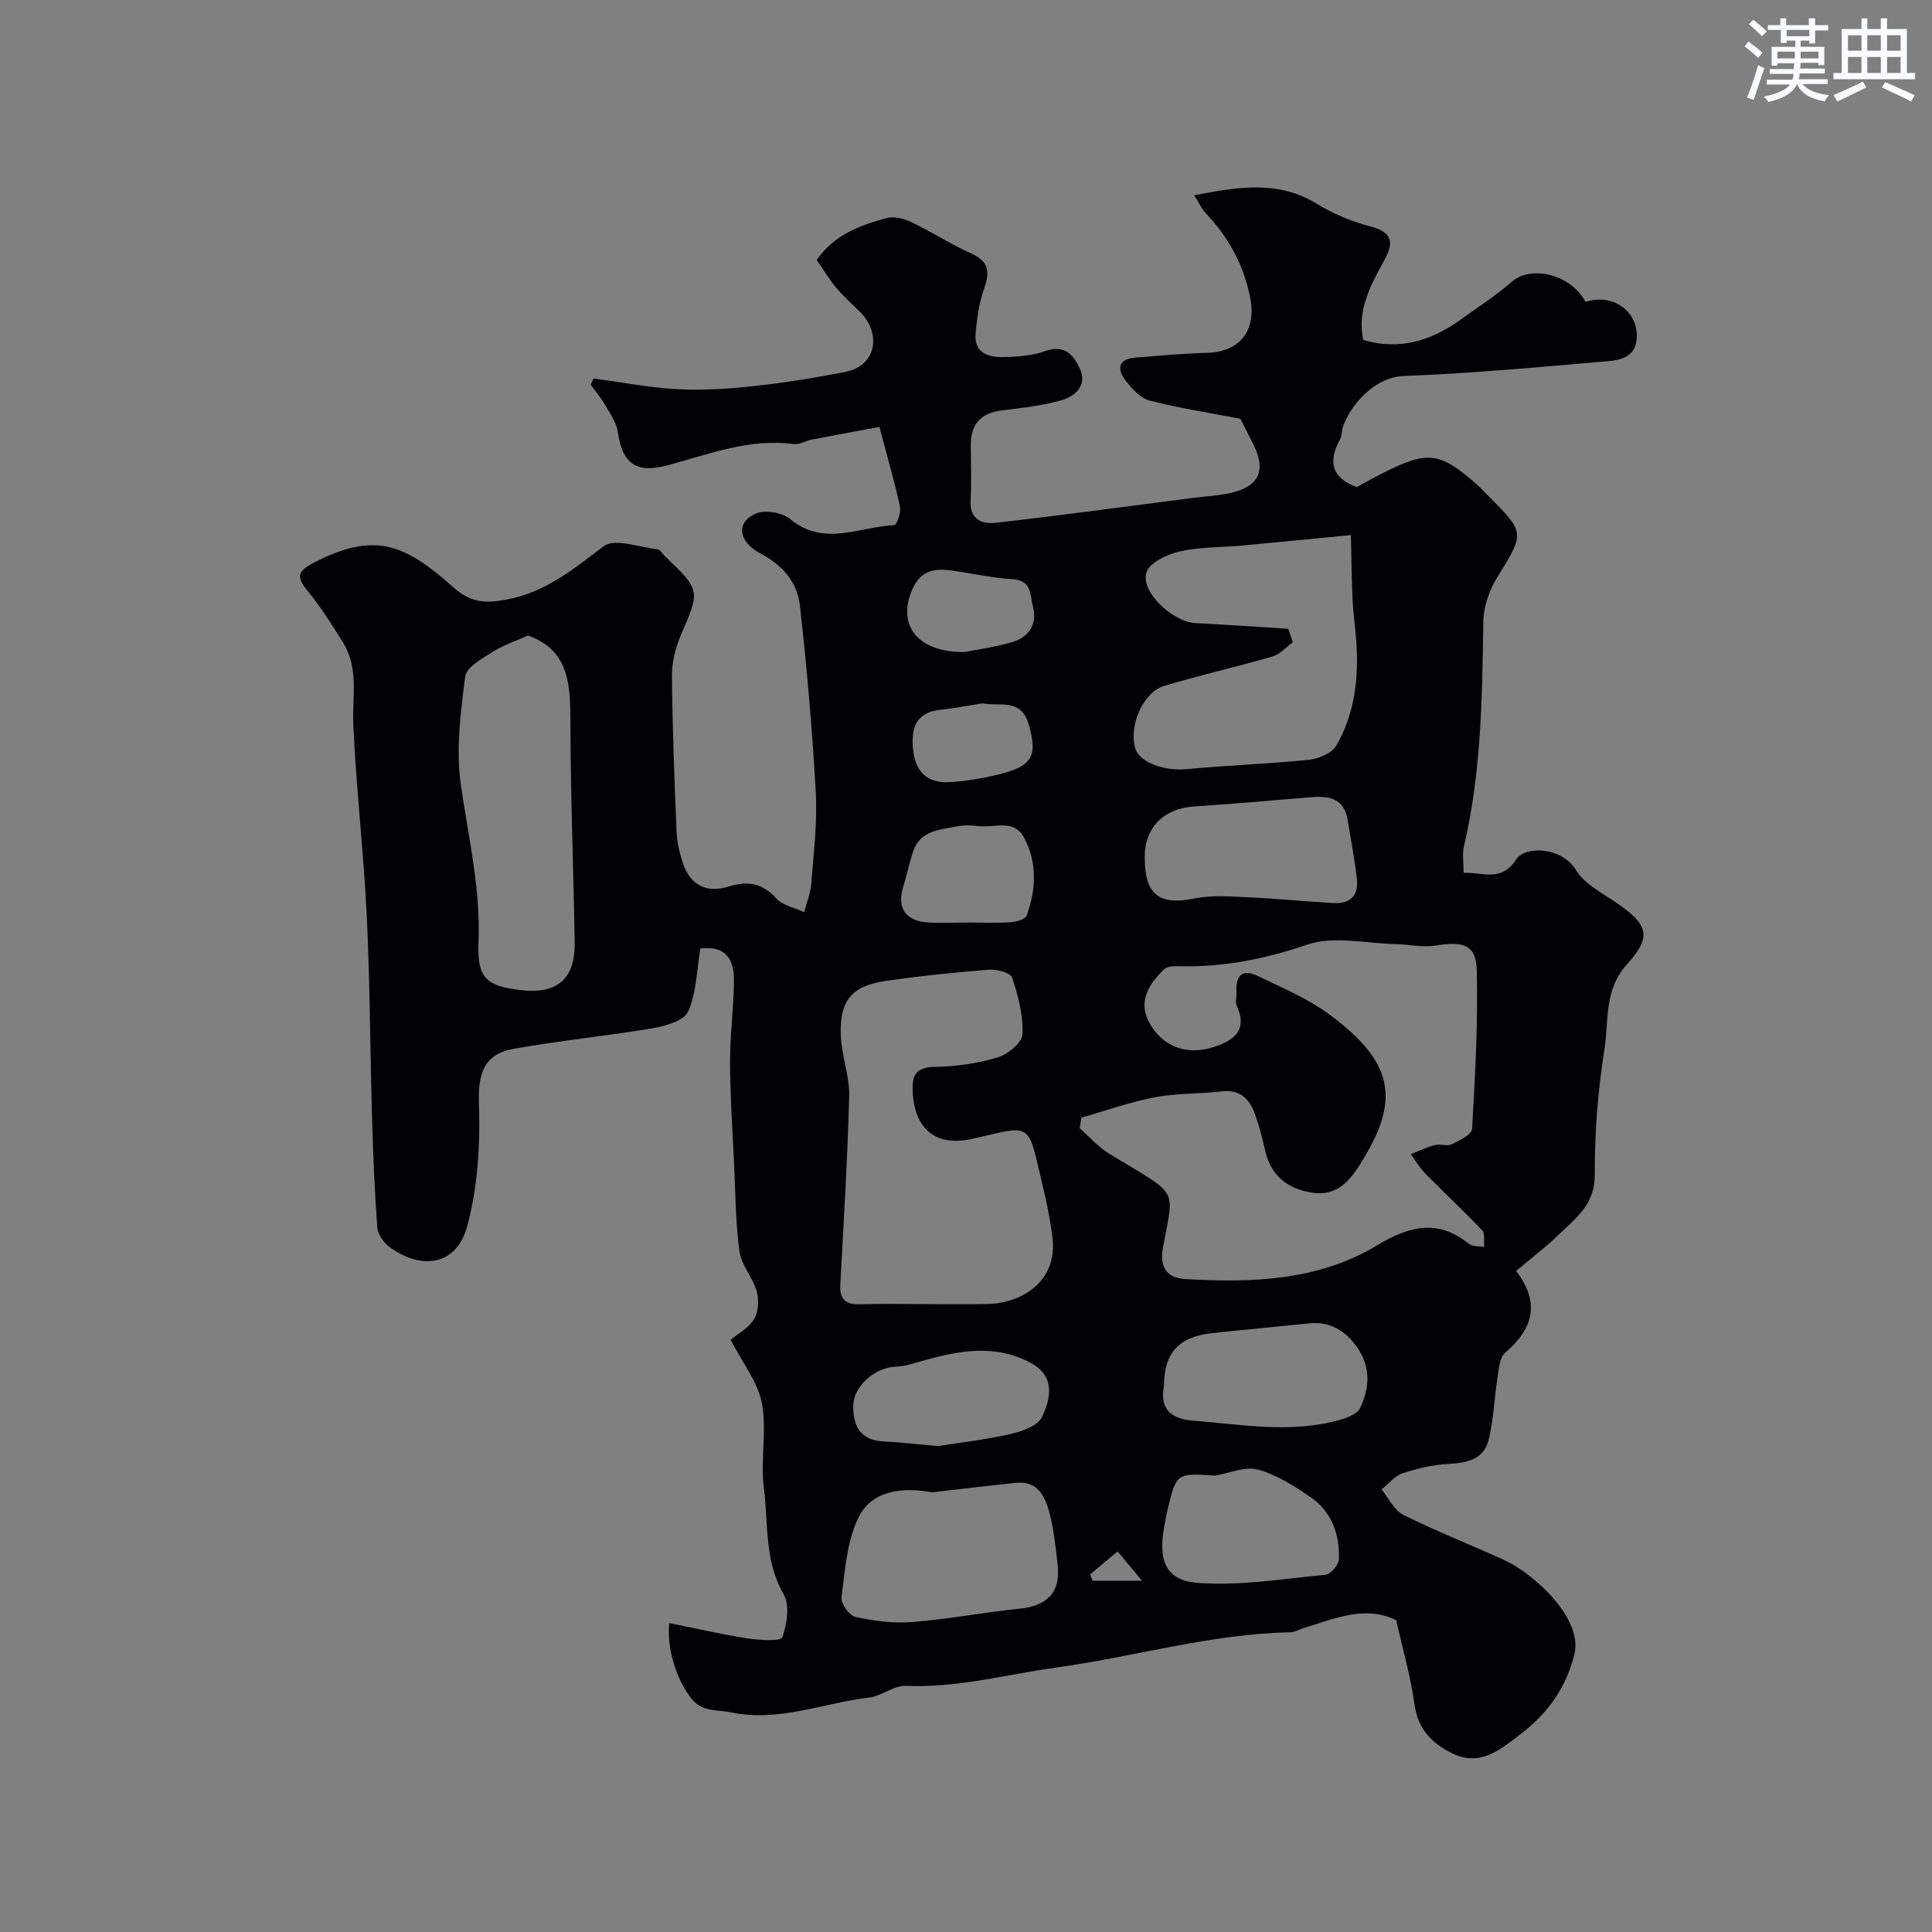 <svg enable-background="new 0 0 400 400" viewBox="0 0 400 400" xmlns="http://www.w3.org/2000/svg"><rect x="0" y="0" width="400" height="400" fill="#808080" stroke="none"/><path d="m289.07 335.44c-6.46-3.16-12.77-.3-19.16 1.63-.93.28-1.84.86-2.76.88-16.45.31-32.25 5.06-48.42 7.29-10.37 1.43-20.5 4.26-31.15 3.8-2.52-.11-5.07 2.13-7.71 2.43-9.5 1.11-18.55 5.15-28.65 3.04-2.94-.61-5.76-.03-7.97-2.73-2.95-3.6-5.29-10.22-4.68-15.73 5.46 1.09 10.79 2.32 16.18 3.16 2.45.38 6.9.64 7.21-.2.98-2.73 1.6-6.66.29-8.93-4.05-7-3.15-14.68-4.1-22.05-.74-5.76.66-11.85-.41-17.5-.83-4.4-4.01-8.37-6.47-13.16 1.3-1.08 3.62-2.29 4.82-4.2.95-1.51 1.08-4.03.58-5.82-.8-2.86-3.16-5.39-3.56-8.25-.83-5.88-.83-11.89-1.11-17.84-.34-7.1-.82-14.19-.85-21.29-.02-5.59.74-11.19.81-16.79.06-5.38-2.33-7.32-6.95-6.81-.77 4.53-.81 9.19-2.55 13.08-.86 1.92-4.78 3-7.49 3.46-9.5 1.61-19.12 2.53-28.6 4.23-6.37 1.15-7.43 5.28-7.21 11.71.29 8.35-.27 17.06-2.45 25.08-2.15 7.9-9.15 9.22-16.01 4.3-1.23-.88-2.47-2.63-2.58-4.07-.57-7.58-.87-15.18-1.09-22.79-.41-13.96-.42-27.93-1.1-41.88-.64-13.15-2.19-26.26-2.78-39.41-.26-5.78 1.19-11.7-2.11-17.02-2.3-3.71-4.64-7.44-7.41-10.8-2.19-2.66-2.11-3.94 1.03-5.59 13-6.85 19.24-3.92 29.14 4.88 3.62 3.22 6.58 3.42 11.02 2.6 8.14-1.51 13.9-6.32 20.17-11.06 2.27-1.72 7.36.23 11.15.63.52.06.95.88 1.43 1.34 7.51 7.19 7.39 7.14 3.44 16.32-1.13 2.62-1.91 5.64-1.89 8.47.09 10.77.5 21.53.95 32.29.09 2.25.62 4.55 1.36 6.68 1.58 4.54 4.92 6.15 9.51 4.71 3.82-1.2 6.9-.71 9.78 2.47 1.34 1.48 3.82 1.94 5.78 2.86.51-1.98 1.31-3.93 1.47-5.93.48-6.25 1.27-12.55.93-18.78-.71-12.95-1.84-25.9-3.29-38.79-.54-4.78-3.49-8.29-8.11-10.74-4.8-2.55-5.09-6.55-.97-8.31 1.9-.81 5.42-.2 7.07 1.16 7.02 5.8 14.39 1.57 21.58 1.25.47-.02 1.41-2.63 1.15-3.82-1.09-5.07-2.55-10.06-4.25-16.51-4.31.8-9.16 1.68-14 2.62-1.26.24-2.55 1.08-3.74.93-9.14-1.21-17.48 2.06-26.01 4.37-6.61 1.79-9.47-.27-10.42-6.9-.28-1.96-1.61-3.81-2.65-5.6-.85-1.48-1.97-2.8-2.97-4.19.2-.42.4-.84.61-1.26 5.81.78 11.59 1.91 17.42 2.22 5.22.28 10.52-.07 15.74-.64 6.31-.68 12.59-1.7 18.82-2.91 6.95-1.35 7.47-8.27 3.11-12.53-1.67-1.63-3.42-3.2-4.91-4.99-1.45-1.74-2.62-3.71-3.98-5.68 3.6-5.25 8.97-7.18 14.45-8.68 1.55-.43 3.64.13 5.18.86 4.21 2.01 8.15 4.59 12.4 6.5 3.74 1.68 3.79 3.92 2.59 7.33-1.02 2.88-1.43 6.03-1.73 9.1-.4 4.11 2.58 5.06 5.75 4.99 2.92-.06 6-.29 8.71-1.25 4.1-1.46 5.94 1.03 7.18 3.79 1.51 3.35-1.1 5.58-3.78 6.37-4.03 1.18-8.3 1.61-12.5 2.14-4.34.55-6.39 2.89-6.36 7.21.03 3.83.16 7.67-.04 11.5-.2 3.92 2.4 4.87 5.22 4.55 13.65-1.56 27.26-3.41 40.89-5.16 2.59-.33 5.22-.44 7.75-1.02 5.86-1.35 7.36-4.62 4.75-9.92-.94-1.92-1.93-3.81-2.75-5.44-6.37-1.23-12.66-2.18-18.79-3.77-1.92-.5-3.69-2.48-5.01-4.19-1.82-2.35-1.49-4.42 2.02-4.7 4.92-.39 9.85-.86 14.78-.98 6.89-.17 10.38-4.61 9.03-11.45-1.34-6.79-4.51-12.51-9.22-17.49-.82-.87-1.33-2.05-2.37-3.69 9.19-1.77 17.35-3.14 25.36 1.75 3.4 2.08 7.24 3.69 11.1 4.7 4.28 1.13 5.01 3.06 3.05 6.7-2.81 5.21-5.86 10.37-4.53 16.8 7.33 2.19 13.93.27 20.02-4.09 3.63-2.6 7.41-5.04 10.76-7.96 4.05-3.55 12.35-1.44 15.25 4.19 5.41-1.86 10.86 1.73 10.61 7.34-.21 4.77-4.45 4.79-7.7 5.07-13.51 1.17-27.04 2.4-40.59 2.92-6.09.23-11.13 6.18-12.59 10.67-.25.77-.13 1.7-.51 2.38-2.59 4.64-1.8 8.06 3.42 9.94 1.83-.98 3.67-2.02 5.55-2.97 9.19-4.63 11.69-4.3 19.36 2.48.75.66 1.42 1.41 2.13 2.12 7.91 7.9 7.75 7.8 2.03 17.09-1.62 2.63-2.81 5.99-2.86 9.03-.25 15.67-.39 31.31-4.03 46.68-.37 1.57-.05 3.31-.05 5.45 3.89-.22 7.73 2.06 10.9-2.81 1.85-2.83 9.47-2.59 12.38 2.26 1.72 2.86 5.34 4.67 8.29 6.7 6.56 4.51 7.56 6.91 2.26 12.77-4.87 5.39-3.73 11.73-4.68 17.63-1.38 8.58-2.03 17.37-2.01 26.06.02 6.02-3.88 8.84-7.36 12.21-2.7 2.63-5.74 4.91-8.91 7.59 5.04 6.63 3.53 11.99-2.27 16.93-1.19 1.02-1.32 3.48-1.61 5.33-.69 4.28-.78 8.7-1.86 12.86-1.01 3.91-4.47 4.64-8.25 4.84-3.19.17-6.43.91-9.47 1.92-1.66.55-2.95 2.2-4.41 3.35 1.48 1.8 2.6 4.33 4.51 5.28 6.85 3.41 14 6.2 20.96 9.39 5.95 2.73 16.26 11.94 14.47 19.4-1.66 6.93-5.55 12.35-11.25 16.68-4.29 3.26-8.37 6.73-14.15 3.85-4.11-2.05-6.99-4.96-7.7-10-.78-5.76-2.43-11.41-3.8-17.52zm-65.17-104.05c-.12.73-.24 1.47-.36 2.2 2 1.76 3.8 3.85 6.03 5.22 14.69 9.01 13.57 6.61 11.21 19.48-.9 4.92 1.62 6.36 4.73 6.54 13.69.78 27.4.36 39.56-6.97 6.58-3.96 12.5-5.59 19-.37.76.61 2.12.48 3.21.69-.11-1.17.23-2.78-.41-3.45-3.8-4.02-7.87-7.79-11.75-11.73-1.17-1.19-2.03-2.68-3.03-4.03 1.67-.66 3.31-1.46 5.03-1.91 1.09-.29 2.5.32 3.44-.14 1.6-.78 4.15-2.02 4.22-3.19.64-10.9 1.23-21.83.98-32.74-.13-5.36-2.68-6.17-8.5-5.23-2.69.44-5.55-.24-8.34-.3-6.13-.12-12.79-1.76-18.25.11-8.88 3.03-17.62 4.75-26.89 4.47-.93-.03-2.17.07-2.76.64-3.07 2.94-5.41 6.54-3.2 10.8 2.54 4.9 7.45 7.2 13.37 5.33 3.9-1.23 7.28-3.3 4.89-8.51-.38-.83-.01-1.98-.08-2.97-.21-3.3 1.19-4.8 4.32-3.3 5.09 2.45 10.43 4.67 14.91 8 4.1 3.04 8.46 6.86 10.45 11.33 3.03 6.82-.23 13.49-4.04 19.62-2.35 3.78-5.06 6.65-9.82 5.97-5.05-.73-8.64-3.37-9.86-8.66-.58-2.53-1.23-5.05-2.08-7.5-1.13-3.22-3.07-5.3-6.99-4.83-4.57.55-9.25.35-13.75 1.21-5.16.98-10.17 2.78-15.24 4.22zm-32.3 38.61c4.33 0 8.66.09 12.99-.02 6.8-.18 14.35-4.56 13.33-13.58-.62-5.42-2.01-10.76-3.26-16.09-1.6-6.79-2.39-7.16-9.63-5.38-1.1.27-2.22.47-3.33.75-7.72 1.93-12.36-1.7-12.74-9.69-.16-3.51.76-5.05 4.67-5.11 4.35-.07 8.8-.71 12.96-1.96 2.09-.63 5.03-3.06 5.11-4.8.18-3.88-.9-7.93-2.13-11.69-.33-1-3.12-1.79-4.7-1.67-7.17.56-14.34 1.29-21.46 2.33-7.13 1.05-9.63 4.06-9.33 11.36.17 4.18 1.84 8.35 1.73 12.5-.33 13.02-1.14 26.03-1.84 39.04-.16 3.07 1.16 4.15 4.13 4.05 4.5-.15 9-.04 13.5-.04zm75.13-139.81c.31.93.61 1.87.92 2.8-1.39 1-2.65 2.48-4.2 2.93-7.45 2.16-15.03 3.86-22.45 6.1-4.45 1.35-7.43 8.55-5.89 13.09.96 2.82 6.14 4.56 10.48 4.14 8.45-.8 16.96-1.08 25.4-1.94 2.02-.21 4.77-1.35 5.68-2.94 3.87-6.7 4.69-14.17 4.12-21.81-.21-2.78-.62-5.54-.75-8.32-.2-4.35-.24-8.71-.35-13.46-8.51.82-15.66 1.53-22.81 2.19-4.25.39-8.61.27-12.73 1.22-2.56.59-6.16 2.32-6.8 4.33-1.28 4.01 5.48 10.25 10.14 10.48 6.4.33 12.82.79 19.24 1.19zm-157.42 1.39c-2.66 1.2-5.22 2.04-7.42 3.45-2.14 1.37-5.34 3.13-5.58 5.04-.93 7.35-1.94 14.98-.92 22.22 1.53 10.87 4.13 21.55 3.68 32.67-.3 7.46 1.42 9.15 8.71 10.03 7.57.91 11.33-2.3 11.21-9.89-.25-15.08-.85-30.17-.89-45.25-.03-7.8-.05-15.19-8.79-18.27zm83.65 177.39c-6.11-1.13-12.47-.44-15.23 5.23-2.41 4.93-2.77 10.94-3.51 16.54-.17 1.25 1.62 3.75 2.86 4.02 3.82.83 7.85 1.38 11.73 1.07 7.49-.59 14.91-2.01 22.39-2.78 5.67-.58 8.37-3.4 7.79-8.96-.28-2.6-.59-5.21-1.04-7.78-1.25-7.28-3.33-9.76-7.81-9.29-5.74.6-11.46 1.3-17.18 1.95zm44.04-131.57c0 7.92 2.97 10.12 10.44 8.6 3.55-.72 7.36-.39 11.04-.22 5.9.27 11.79.86 17.69 1.2 3.26.19 5.11-1.54 4.77-4.79-.43-4.19-1.26-8.34-1.94-12.5-.69-4.25-3.7-4.95-7.29-4.66-8.17.65-16.32 1.43-24.49 1.94-6.19.38-10.22 4.32-10.22 10.43zm4 109.51c-.82 4.09.65 6.81 6.01 7.22 10.2.79 20.39 2.73 30.54-.21 1.49-.43 3.48-1.21 4.05-2.4 2.01-4.17 2.21-8.53-.62-12.57-2.41-3.43-5.57-5.41-9.96-4.96-6.68.7-13.37 1.3-20.05 2.02-6.83.74-9.97 3.99-9.97 10.9zm10.58 18.6c-8.01-.54-8.02-.55-9.86 7.11-.3 1.26-.51 2.55-.74 3.83-1.17 6.68.41 10.78 6.96 11.27 8.76.66 17.69-.83 26.52-1.69 1.05-.1 2.69-2.04 2.74-3.19.22-5.18-1.51-9.86-5.86-12.87-3.38-2.34-7.05-4.66-10.93-5.72-2.64-.71-5.87.77-8.83 1.26zm-57.38-6.11c4.08-.65 9.61-1.29 15-2.5 2.39-.54 5.67-1.7 6.54-3.53 1.8-3.8 2.8-8.4-2.27-11.16-7.48-4.08-15.1-2.55-22.72-.4-1.71.48-3.45 1.11-5.19 1.14-4.16.08-8.8 3.8-8.9 8.05-.09 3.97 1.34 7.21 6.2 7.43 3.28.15 6.54.54 11.34.97zm6.57-108.4c2.82 0 5.65.13 8.46-.06 1.17-.08 3.04-.6 3.33-1.38 1.95-5.37 2.24-10.89-.51-16.09-2.11-3.99-6.1-2.06-9.32-2.43-1.47-.17-3.04-.27-4.47.03-3.57.75-7.7.76-9.19 5.17-.83 2.45-1.35 5-2.1 7.48-1.25 4.13.42 6.85 4.85 7.24 2.96.24 5.96.02 8.95.04zm-1.01-56.01c2.64-.53 6.38-1.01 9.94-2.09 3.41-1.04 5.12-3.84 4.16-7.32-.6-2.18-.13-5.43-4.17-5.66-4.37-.25-8.7-1.3-13.06-1.85-3.3-.42-6.02.17-7.65 3.75-3.4 7.44.81 13.29 10.78 13.17zm3.61 10.63c-2.88.45-5.76 1.03-8.66 1.33-5.06.51-6.08 3.79-5.69 8.03.45 4.78 2.9 7.24 7.6 6.95 3.85-.24 7.74-.91 11.47-1.95 5.85-1.63 6.59-3.95 4.95-9.82-1.6-5.75-5.97-3.83-9.67-4.54zm33.08 181.65c-1.82-2.18-3.38-4.06-5.06-6.07-1.89 1.58-3.78 3.17-5.68 4.75.16.44.32.88.48 1.32z" fill="#010103"/><g fill="#fafbfc"><path d="m361.2 9.6.8-1c.9.7 1.9 1.4 2.9 2.3l-.9 1.1c-1-1-2-1.8-2.8-2.4zm.5 10.6c.9-2.1 1.6-4.3 2.3-6.7.4.2.8.4 1.3.6-.7 2.1-1.5 4.3-2.2 6.6zm.4-15.2.9-.9c1 .8 2 1.6 2.8 2.4l-1 1c-.9-.9-1.8-1.7-2.7-2.5zm12.5-1.2h1.2v1.4h2.7v1.1h-2.7v2.7h-1.2v-.6h-1.8v1.3h4.9v3.8h-1.2v-.5h-3.7c0 .4-.1.9-.1 1.2h5.1v1h-5.2c0 .5-.1.9-.2 1.2h6v1h-5.2c1.1 1.3 2.9 2 5.5 2.3-.4.4-.7.8-.9 1.3-2.9-.5-4.8-1.6-5.7-3.5h-.1c-.8 1.7-2.7 2.9-5.9 3.6-.2-.4-.6-.8-.9-1.1 2.8-.6 4.6-1.4 5.4-2.5h-4.8v-1h5.3c.1-.3.2-.7.2-1.2h-4.9v-1h5c0-.4 0-.8.1-1.2h-3.5v.5h-1.2v-3.9h4.9v-1.3h-1.8v.5h-1.2v-2.7h-2.7v-1h2.6v-1.4h1.2v1.4h4.7v-1.4zm-6.6 8.3h3.6c0-.4 0-.9 0-1.4h-3.6zm1.9-4.6h4.7v-1.3h-4.7zm6.6 3.2h-3.7v1.4h3.7z"/><path d="m385.3 3.8h1.3v2.2h2.8v-2.2h1.3v2.2h4.1v9.1h1.7v1.3h-16.9v-1.3h1.7v-9.1h4.1v-2.2zm.4 13.1.7 1.2c-1.8.9-3.8 1.9-6 2.9-.2-.4-.5-.8-.8-1.3 2.3-1 4.3-1.9 6.1-2.8zm-3.1-6.4h2.8v-3.2h-2.8zm0 4.6h2.8v-3.3h-2.8zm4-4.6h2.8v-3.2h-2.8zm0 4.6h2.8v-3.3h-2.8zm3.7 1.9c2.1.9 4.1 1.8 6.1 2.7l-.7 1.3c-2.2-1.1-4.2-2-6.1-2.9zm3.2-9.7h-2.8v3.2h2.8zm-2.8 7.8h2.8v-3.3h-2.8z"/></g></svg>